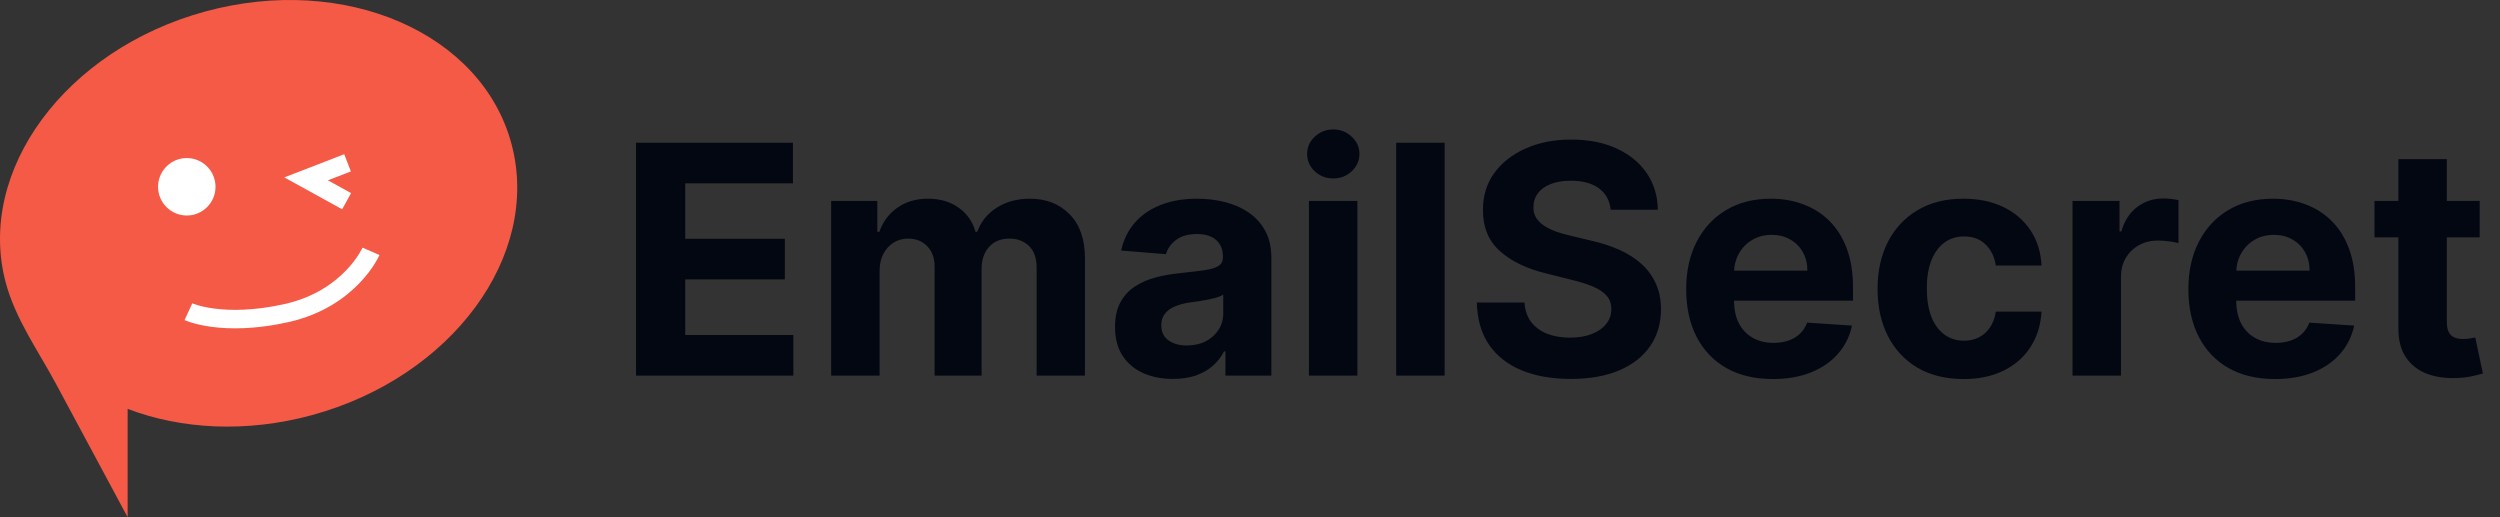 <svg width="203" height="42" viewBox="0 0 203 42" fill="none" xmlns="http://www.w3.org/2000/svg">
<rect x="0" y="0" width="203" height="42" fill="#333333" stroke="none"/>
<path fill-rule="evenodd" clip-rule="evenodd" d="M41.545 11.732C43.934 20.783 36.672 30.622 25.326 33.709C19.997 35.158 14.716 34.862 10.365 33.201V42L4.548 31.172C3.09 28.459 1.242 25.895 0.455 22.909C-1.934 13.858 5.328 4.019 16.674 0.931C28.021 -2.155 39.156 2.68 41.545 11.732Z" fill="#f45a46"/>
<circle cx="15.167" cy="15.167" r="2.333" fill="white"/>
<path fill-rule="evenodd" clip-rule="evenodd" d="M27.951 12.521L28.492 13.919L26.624 14.642L28.507 15.68L27.783 16.994L23.084 14.404L27.951 12.521ZM29.176 23.003C28.02 24.202 26.175 25.542 23.41 26.158C20.723 26.756 18.648 26.73 17.226 26.546C16.516 26.453 15.971 26.322 15.595 26.21C15.407 26.153 15.262 26.102 15.16 26.063C15.109 26.044 15.069 26.027 15.04 26.015C15.025 26.009 15.013 26.003 15.004 25.999L14.992 25.994L14.987 25.992L14.986 25.991C14.985 25.991 14.984 25.991 15.3 25.31C15.615 24.63 15.614 24.63 15.614 24.629L15.613 24.629L15.611 24.628L15.624 24.633C15.637 24.639 15.661 24.649 15.695 24.662C15.764 24.688 15.874 24.727 16.025 24.772C16.327 24.863 16.793 24.977 17.419 25.058C18.671 25.221 20.57 25.253 23.084 24.694C25.518 24.152 27.112 22.983 28.096 21.962C28.59 21.45 28.931 20.974 29.146 20.63C29.254 20.459 29.33 20.321 29.377 20.23C29.401 20.184 29.418 20.151 29.427 20.13L29.437 20.109C29.438 20.107 29.439 20.106 29.439 20.106L29.438 20.108C29.438 20.108 29.437 20.109 30.125 20.408C30.813 20.707 30.813 20.707 30.813 20.708L30.811 20.71L30.809 20.715L30.803 20.729C30.798 20.74 30.791 20.755 30.782 20.773C30.765 20.81 30.741 20.86 30.708 20.922C30.644 21.046 30.548 21.219 30.417 21.428C30.155 21.845 29.752 22.406 29.176 23.003Z" fill="white"/>
<path d="M51.644 30.5V11.591H64.385V14.887H55.641V19.393H63.729V22.689H55.641V27.204H64.422V30.5H51.644ZM67.49 30.5V16.318H71.238V18.82H71.404C71.7 17.989 72.192 17.334 72.882 16.854C73.571 16.374 74.396 16.134 75.356 16.134C76.329 16.134 77.156 16.377 77.84 16.863C78.523 17.343 78.978 17.995 79.206 18.82H79.354C79.643 18.008 80.166 17.358 80.924 16.872C81.687 16.38 82.588 16.134 83.629 16.134C84.952 16.134 86.026 16.555 86.851 17.398C87.682 18.236 88.097 19.424 88.097 20.962V30.5H84.174V21.738C84.174 20.95 83.964 20.359 83.546 19.965C83.127 19.571 82.604 19.374 81.976 19.374C81.262 19.374 80.705 19.602 80.305 20.058C79.905 20.507 79.705 21.101 79.705 21.84V30.5H75.891V21.655C75.891 20.959 75.692 20.405 75.291 19.993C74.897 19.581 74.377 19.374 73.731 19.374C73.294 19.374 72.9 19.485 72.549 19.707C72.204 19.922 71.931 20.227 71.728 20.621C71.524 21.009 71.423 21.464 71.423 21.987V30.5H67.49ZM95.248 30.768C94.344 30.768 93.537 30.611 92.829 30.297C92.121 29.977 91.561 29.506 91.149 28.884C90.743 28.256 90.54 27.475 90.54 26.539C90.54 25.751 90.684 25.09 90.974 24.554C91.263 24.018 91.657 23.588 92.155 23.261C92.654 22.935 93.22 22.689 93.854 22.523C94.494 22.357 95.165 22.24 95.867 22.172C96.692 22.086 97.357 22.006 97.861 21.932C98.366 21.852 98.732 21.735 98.96 21.581C99.188 21.427 99.302 21.199 99.302 20.898V20.842C99.302 20.258 99.117 19.805 98.748 19.485C98.385 19.165 97.868 19.005 97.197 19.005C96.489 19.005 95.925 19.162 95.507 19.476C95.088 19.784 94.811 20.171 94.676 20.639L91.038 20.344C91.223 19.482 91.586 18.737 92.128 18.109C92.669 17.475 93.368 16.989 94.224 16.651C95.085 16.306 96.082 16.134 97.215 16.134C98.003 16.134 98.757 16.226 99.477 16.41C100.203 16.595 100.847 16.881 101.407 17.269C101.973 17.657 102.419 18.155 102.746 18.765C103.072 19.368 103.235 20.091 103.235 20.935V30.5H99.505V28.533H99.394C99.166 28.977 98.862 29.367 98.48 29.706C98.098 30.038 97.64 30.3 97.104 30.491C96.569 30.675 95.95 30.768 95.248 30.768ZM96.375 28.053C96.953 28.053 97.464 27.939 97.907 27.712C98.351 27.478 98.698 27.164 98.951 26.77C99.203 26.376 99.329 25.93 99.329 25.431V23.926C99.206 24.006 99.037 24.08 98.822 24.148C98.612 24.209 98.375 24.268 98.111 24.323C97.846 24.372 97.581 24.419 97.317 24.462C97.052 24.499 96.812 24.532 96.596 24.563C96.135 24.631 95.732 24.739 95.387 24.886C95.042 25.034 94.774 25.234 94.584 25.486C94.393 25.733 94.297 26.041 94.297 26.41C94.297 26.945 94.491 27.355 94.879 27.638C95.273 27.915 95.772 28.053 96.375 28.053ZM106.286 30.5V16.318H110.22V30.5H106.286ZM108.262 14.49C107.677 14.49 107.176 14.296 106.757 13.908C106.345 13.514 106.139 13.044 106.139 12.496C106.139 11.954 106.345 11.489 106.757 11.102C107.176 10.708 107.677 10.511 108.262 10.511C108.847 10.511 109.346 10.708 109.758 11.102C110.177 11.489 110.386 11.954 110.386 12.496C110.386 13.044 110.177 13.514 109.758 13.908C109.346 14.296 108.847 14.49 108.262 14.49ZM117.304 11.591V30.5H113.37V11.591H117.304ZM130.786 17.029C130.712 16.284 130.395 15.706 129.835 15.293C129.275 14.881 128.515 14.675 127.555 14.675C126.902 14.675 126.351 14.767 125.902 14.952C125.452 15.13 125.108 15.38 124.868 15.7C124.634 16.02 124.517 16.383 124.517 16.789C124.505 17.128 124.575 17.423 124.729 17.675C124.889 17.928 125.108 18.146 125.385 18.331C125.662 18.509 125.982 18.666 126.345 18.802C126.708 18.931 127.096 19.042 127.508 19.134L129.207 19.541C130.032 19.725 130.789 19.971 131.479 20.279C132.168 20.587 132.765 20.965 133.27 21.415C133.774 21.864 134.165 22.393 134.442 23.003C134.725 23.612 134.87 24.311 134.876 25.099C134.87 26.256 134.575 27.259 133.99 28.109C133.411 28.952 132.574 29.608 131.479 30.075C130.389 30.537 129.075 30.768 127.536 30.768C126.01 30.768 124.68 30.534 123.547 30.066C122.421 29.598 121.541 28.906 120.907 27.989C120.279 27.065 119.95 25.924 119.919 24.563H123.787C123.831 25.197 124.012 25.727 124.332 26.151C124.658 26.57 125.092 26.887 125.634 27.102C126.182 27.312 126.8 27.416 127.49 27.416C128.167 27.416 128.755 27.318 129.253 27.121C129.758 26.924 130.149 26.65 130.426 26.299C130.703 25.948 130.841 25.545 130.841 25.09C130.841 24.665 130.715 24.308 130.463 24.018C130.217 23.729 129.854 23.483 129.373 23.28C128.899 23.077 128.318 22.892 127.628 22.726L125.569 22.209C123.975 21.821 122.716 21.215 121.793 20.39C120.87 19.565 120.411 18.454 120.417 17.057C120.411 15.912 120.716 14.912 121.331 14.056C121.953 13.2 122.806 12.533 123.889 12.053C124.972 11.572 126.203 11.332 127.582 11.332C128.986 11.332 130.211 11.572 131.257 12.053C132.309 12.533 133.128 13.2 133.713 14.056C134.298 14.912 134.599 15.903 134.618 17.029H130.786ZM143.955 30.777C142.496 30.777 141.24 30.482 140.188 29.891C139.141 29.294 138.335 28.45 137.768 27.361C137.202 26.265 136.919 24.97 136.919 23.474C136.919 22.015 137.202 20.735 137.768 19.633C138.335 18.531 139.132 17.672 140.16 17.057C141.194 16.441 142.406 16.134 143.798 16.134C144.733 16.134 145.604 16.284 146.411 16.586C147.223 16.881 147.931 17.328 148.534 17.925C149.143 18.522 149.617 19.273 149.956 20.178C150.295 21.076 150.464 22.129 150.464 23.335V24.416H138.489V21.978H146.761C146.761 21.412 146.638 20.91 146.392 20.473C146.146 20.036 145.804 19.694 145.367 19.448C144.936 19.196 144.435 19.07 143.862 19.07C143.265 19.07 142.736 19.208 142.274 19.485C141.819 19.756 141.462 20.122 141.203 20.584C140.945 21.039 140.812 21.547 140.806 22.107V24.425C140.806 25.126 140.935 25.733 141.194 26.244C141.459 26.755 141.831 27.148 142.311 27.425C142.791 27.702 143.361 27.841 144.019 27.841C144.456 27.841 144.856 27.779 145.219 27.656C145.583 27.533 145.893 27.349 146.152 27.102C146.411 26.856 146.607 26.555 146.743 26.197L150.381 26.438C150.196 27.312 149.817 28.075 149.245 28.727C148.679 29.374 147.946 29.878 147.048 30.241C146.155 30.599 145.124 30.777 143.955 30.777ZM159.438 30.777C157.986 30.777 156.736 30.469 155.69 29.854C154.649 29.232 153.849 28.37 153.289 27.268C152.735 26.167 152.458 24.899 152.458 23.465C152.458 22.012 152.738 20.738 153.298 19.642C153.865 18.54 154.668 17.682 155.708 17.066C156.748 16.444 157.986 16.134 159.42 16.134C160.657 16.134 161.74 16.358 162.67 16.808C163.599 17.257 164.335 17.888 164.876 18.7C165.418 19.513 165.717 20.467 165.772 21.562H162.06C161.956 20.855 161.679 20.285 161.229 19.854C160.786 19.417 160.205 19.199 159.484 19.199C158.875 19.199 158.343 19.365 157.887 19.697C157.438 20.024 157.087 20.501 156.835 21.129C156.582 21.756 156.456 22.517 156.456 23.409C156.456 24.314 156.579 25.083 156.825 25.717C157.078 26.351 157.432 26.834 157.887 27.167C158.343 27.499 158.875 27.666 159.484 27.666C159.934 27.666 160.337 27.573 160.694 27.389C161.057 27.204 161.356 26.936 161.589 26.585C161.83 26.228 161.987 25.8 162.06 25.302H165.772C165.71 26.385 165.415 27.339 164.886 28.164C164.362 28.983 163.639 29.623 162.716 30.084C161.793 30.546 160.7 30.777 159.438 30.777ZM168.29 30.5V16.318H172.104V18.793H172.251C172.51 17.912 172.944 17.248 173.553 16.798C174.162 16.343 174.864 16.115 175.658 16.115C175.855 16.115 176.068 16.127 176.295 16.152C176.523 16.177 176.723 16.21 176.895 16.254V19.744C176.711 19.688 176.455 19.639 176.129 19.596C175.803 19.553 175.504 19.531 175.233 19.531C174.655 19.531 174.138 19.657 173.682 19.91C173.233 20.156 172.876 20.501 172.611 20.944C172.353 21.387 172.224 21.898 172.224 22.477V30.5H168.29ZM184.732 30.777C183.273 30.777 182.017 30.482 180.965 29.891C179.918 29.294 179.112 28.45 178.546 27.361C177.98 26.265 177.696 24.97 177.696 23.474C177.696 22.015 177.98 20.735 178.546 19.633C179.112 18.531 179.909 17.672 180.937 17.057C181.971 16.441 183.184 16.134 184.575 16.134C185.511 16.134 186.382 16.284 187.188 16.586C188 16.881 188.708 17.328 189.311 17.925C189.921 18.522 190.395 19.273 190.733 20.178C191.072 21.076 191.241 22.129 191.241 23.335V24.416H179.266V21.978H187.539C187.539 21.412 187.416 20.91 187.169 20.473C186.923 20.036 186.582 19.694 186.145 19.448C185.714 19.196 185.212 19.07 184.64 19.07C184.042 19.07 183.513 19.208 183.051 19.485C182.596 19.756 182.239 20.122 181.98 20.584C181.722 21.039 181.59 21.547 181.583 22.107V24.425C181.583 25.126 181.713 25.733 181.971 26.244C182.236 26.755 182.608 27.148 183.088 27.425C183.569 27.702 184.138 27.841 184.797 27.841C185.234 27.841 185.634 27.779 185.997 27.656C186.36 27.533 186.671 27.349 186.929 27.102C187.188 26.856 187.385 26.555 187.52 26.197L191.158 26.438C190.973 27.312 190.595 28.075 190.022 28.727C189.456 29.374 188.724 29.878 187.825 30.241C186.932 30.599 185.901 30.777 184.732 30.777ZM201.351 16.318V19.273H192.811V16.318H201.351ZM194.75 12.921H198.683V26.142C198.683 26.505 198.738 26.788 198.849 26.991C198.96 27.188 199.114 27.327 199.311 27.407C199.514 27.487 199.748 27.527 200.012 27.527C200.197 27.527 200.382 27.512 200.566 27.481C200.751 27.444 200.893 27.416 200.991 27.398L201.61 30.325C201.413 30.386 201.136 30.457 200.779 30.537C200.422 30.623 199.988 30.675 199.477 30.694C198.529 30.731 197.698 30.605 196.984 30.315C196.276 30.026 195.725 29.577 195.331 28.967C194.937 28.358 194.743 27.588 194.75 26.659V12.921Z" fill="#030712"/>
</svg>
